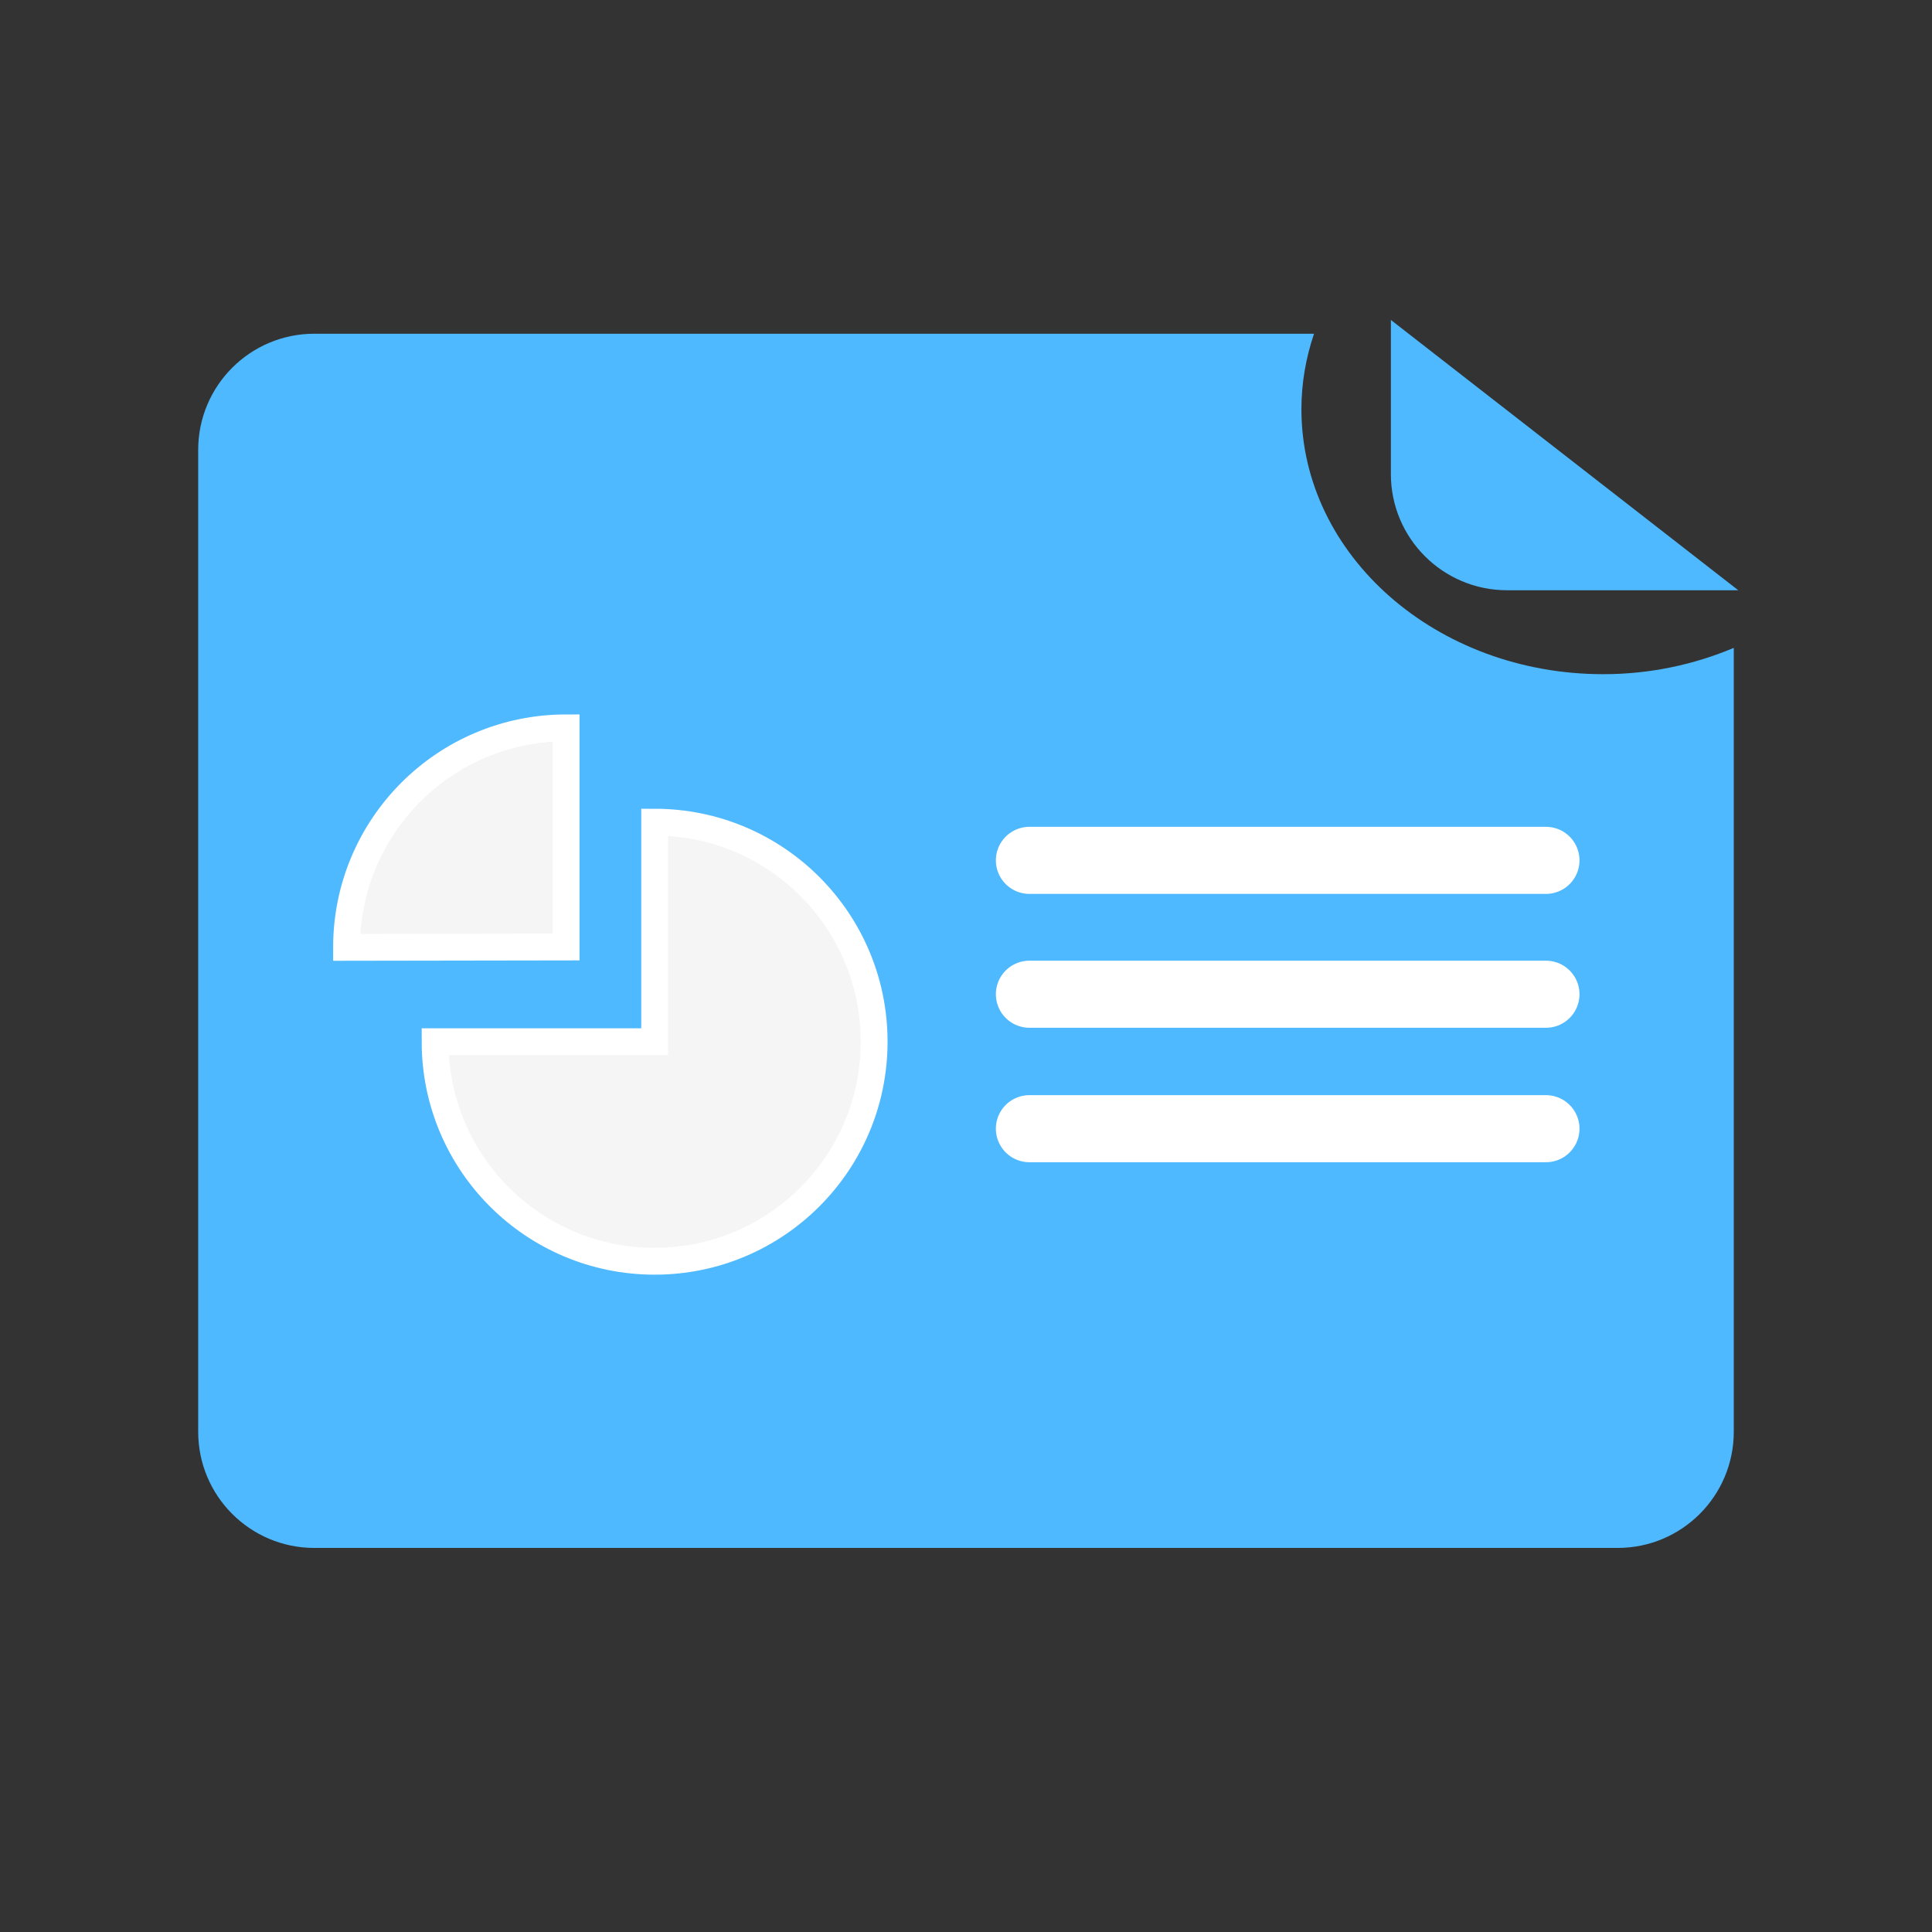 <?xml version="1.0" encoding="utf-8"?>
<!-- Generator: Adobe Illustrator 15.0.0, SVG Export Plug-In . SVG Version: 6.00 Build 0)  -->
<!DOCTYPE svg PUBLIC "-//W3C//DTD SVG 1.1//EN" "http://www.w3.org/Graphics/SVG/1.1/DTD/svg11.dtd">
<svg version="1.1" id="Layer_1" xmlns="http://www.w3.org/2000/svg" xmlns:xlink="http://www.w3.org/1999/xlink" x="0px" y="0px"
	 width="72px" height="72px" viewBox="0 0 72 72" enable-background="new 0 0 72 72" xml:space="preserve">
<rect x="0" y="0" width="72" height="72" fill="#333333" stroke="none"/>
<g>
	<g>
		<path fill="#4EB9FF" d="M48.5,15.25c0-0.978,0.168-1.92,0.47-2.813H46h-5.167c-12.551,0-29.118,0-29.118,0
			c-2.391,0-4.329,1.938-4.329,4.329v36.591c0,2.393,1.938,4.33,4.329,4.33h48.57c2.391,0,4.328-1.938,4.328-4.33
			c0,0,0-16.775,0-25.857v-3.356c-1.474,0.622-3.119,0.981-4.863,0.981C53.537,25.125,48.5,20.704,48.5,15.25z"/>
	</g>
	<g>
		<g>
			<path fill="#4EB9FF" d="M64.78,21.997c-5.118,0-8.616,0-8.616,0c-2.391,0-4.33-1.938-4.33-4.33c0,0,0-2.298,0-5.743"/>
		</g>
	</g>
</g>
<g>
	<line fill="none" stroke="#FFFFFF" stroke-width="2.5" stroke-linecap="round" x1="38.363" y1="32.063" x2="57.613" y2="32.063"/>
	<line fill="none" stroke="#FFFFFF" stroke-width="2.5" stroke-linecap="round" x1="38.363" y1="42.063" x2="57.613" y2="42.063"/>
	<line fill="none" stroke="#FFFFFF" stroke-width="2.5" stroke-linecap="round" x1="38.363" y1="37.052" x2="57.613" y2="37.052"/>
</g>
<g>
	<path fill="#F5F5F5" stroke="#FFFFFF" d="M24.397,30.64c4.518,0,8.18,3.663,8.18,8.181c0,4.52-3.662,8.182-8.18,8.182
		c-4.52,0-8.182-3.662-8.182-8.182h8.182V30.64z"/>
	<path fill="#F5F5F5" stroke="#FFFFFF" d="M12.915,35.305c0-4.518,3.662-8.18,8.182-8.18v8.167L12.915,35.305z"/>
</g>
</svg>
